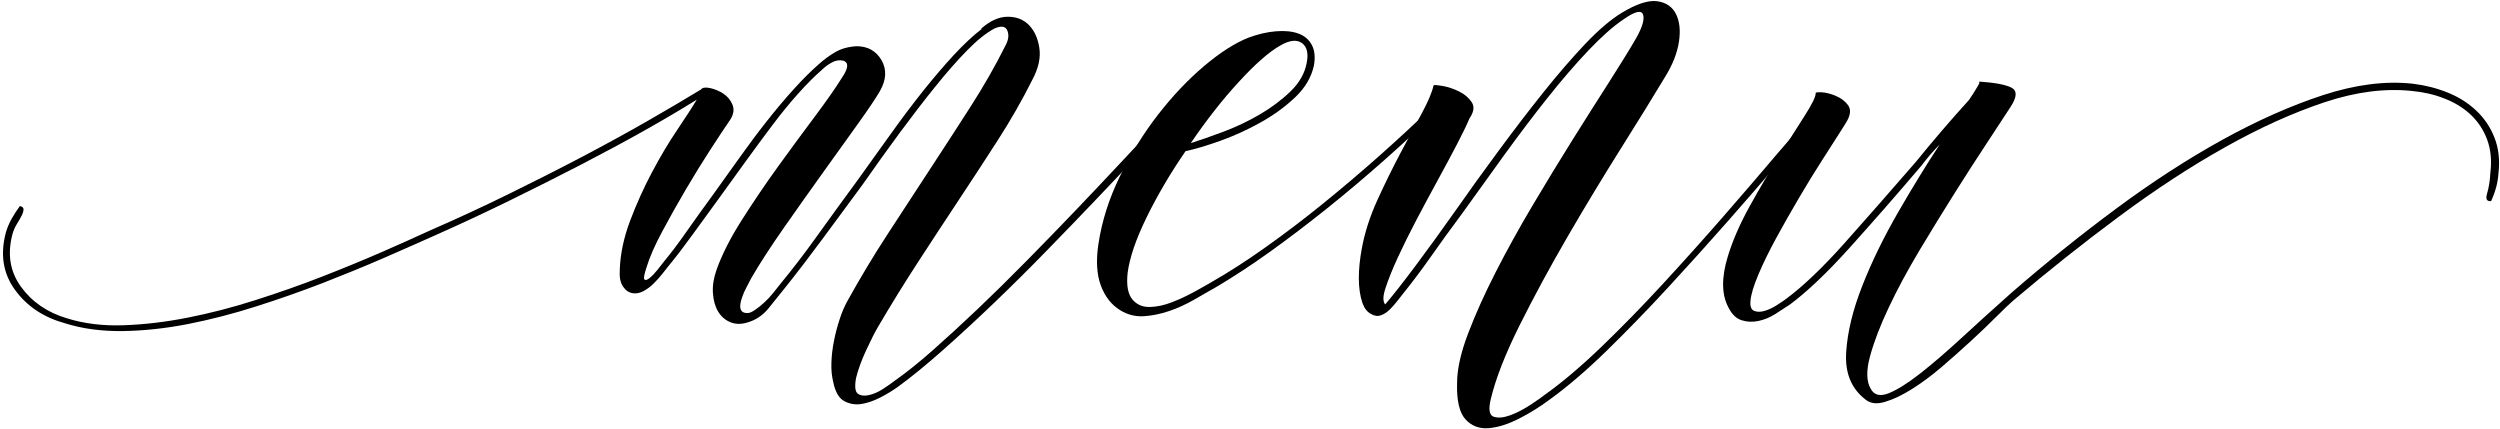 <?xml version="1.0" encoding="UTF-8"?><svg xmlns="http://www.w3.org/2000/svg" xmlns:xlink="http://www.w3.org/1999/xlink" height="589.3" preserveAspectRatio="xMidYMid meet" version="1.0" viewBox="280.9 1192.1 3435.1 589.3" width="3435.1" zoomAndPan="magnify"><g id="change1_1"><path d="M872.1,1508.6c37-16.1,73.2-32.9,108.8-50.4c35.6-17.5,69.4-34.6,101.3-51.4c31.9-16.8,61.6-33.1,89.2-48.9 c27.5-15.8,51.7-30.1,72.6-42.8c2-2.7,6.2-3.4,12.6-2c6.4,1.4,12.4,3.9,18.1,7.6c5.7,3.7,9.9,8.7,12.6,15.1 c2.7,6.4,1.7,13.3-3,20.7c-7.4,10.8-16.6,24.7-27.7,41.8c-11.1,17.1-22.3,35.4-33.8,54.9c-11.4,19.5-22.2,38.6-32.2,57.4 c-10.1,18.8-17.1,34.9-21.2,48.4c-3.4,10.1-4.4,15.8-3,17.1c1.4,1.4,3.7,0.7,7.1-2c3.4-2.7,7.1-6.6,11.1-11.6c4-5,7.1-8.9,9.1-11.6 c9.4-11.4,19.7-25,30.7-40.8c11.1-15.8,23-32.4,35.8-49.9c12.1-16.8,24.3-33.9,36.8-51.4c12.4-17.5,24.8-34.1,37.3-49.9 c12.4-15.8,24.7-30.4,36.8-43.8c12.1-13.4,23.5-24.8,34.3-34.3c7.4-6.7,15.1-12.4,23.2-17.1c8.1-4.7,17.8-7.4,29.2-8.1 c15.4,0,26.9,6.4,34.3,19.1c7.4,12.8,6.7,26.9-2,42.3c-5.4,9.4-15.3,24.2-29.7,44.3c-14.5,20.2-30.6,42.7-48.4,67.5 c-17.8,24.9-35.8,50.2-53.9,76.1c-18.1,25.9-33.3,49.2-45.3,70c-2,4-4.2,8.2-6.5,12.6c-2.4,4.4-4.2,8.6-5.5,12.6 c-5.4,14.8-3,22.2,7.1,22.2c2.7,0,6.2-1.5,10.6-4.5c4.4-3,8.7-6.5,13.1-10.6c4.4-4,8.4-8.4,12.1-13.1c3.7-4.7,6.9-8.7,9.6-12.1 c16.1-19.5,33.1-41.6,50.9-66.5c17.8-24.8,36.1-50,54.9-75.6c15.4-21.5,30.7-42.8,45.9-64c15.1-21.2,30.1-41,44.8-59.5 c14.8-18.5,28.9-34.9,42.3-49.4c13.4-14.4,25.9-26,37.3-34.8v-1c12.1-10.7,24.2-16.1,36.3-16.1s21.8,3.9,29.2,11.6 c7.4,7.7,12.1,18.1,14.1,31.2c2,13.1-1,27.4-9.1,42.8c-14.1,28.2-29.9,55.9-47.4,83.1c-17.5,27.2-35.4,54.8-53.9,82.6 c-18.5,27.9-37.1,56.3-55.9,85.2c-18.8,28.9-37.3,58.8-55.4,89.7c-4,6.7-9.4,17.3-16.1,31.7c-6.7,14.5-11.4,27.4-14.1,38.8 c-2,11.4-1.2,18.5,2.5,21.2c3.7,2.7,8.7,3.4,15.1,2c6.4-1.4,12.9-4.2,19.7-8.6c6.7-4.4,11.7-7.9,15.1-10.6 c15.4-10.8,33.1-24.8,52.9-42.3c19.8-17.5,40.6-36.6,62.5-57.4c21.8-20.8,44.2-42.8,67-66c22.8-23.2,45-46,66.5-68.5 c21.5-22.5,41.6-43.8,60.5-64c18.8-20.2,35.3-37.6,49.4-52.4c5.4-6,10.4-11.6,15.1-16.6c4.7-5,9.1-9.2,13.1-12.6h12.1l-33.3,36.3 c-6.7,7.4-17.8,19.3-33.3,35.8c-15.5,16.5-33.6,35.6-54.4,57.4c-20.8,21.8-43.3,45.2-67.5,70c-24.2,24.9-48.5,49-73.1,72.6 c-24.5,23.5-48.2,45.3-71,65.5c-22.8,20.2-43,36.6-60.5,49.4c-7.4,5.4-15.6,10.4-24.7,15.1c-9.1,4.7-17.8,7.7-26.2,9.1 c-8.4,1.3-16.3,0-23.7-4c-7.4-4-12.4-12.8-15.1-26.2c-2-8.1-2.9-17-2.5-26.7c0.3-9.7,1.5-19.7,3.5-29.7c2-10.1,4.5-19.8,7.6-29.2 c3-9.4,6.5-17.8,10.6-25.2c17.5-31.6,35.9-62.3,55.4-92.2c19.5-29.9,38.8-59.5,57.9-88.7c19.1-29.2,37.8-57.9,55.9-86.2 c18.1-28.2,34.3-56.4,48.4-84.7c4-7.4,4.9-14.1,2.5-20.2c-2.4-6-8.2-7.1-17.6-3c-11.4,6-24,16.1-37.8,30.2 c-13.8,14.1-28.4,30.7-43.8,49.9c-15.5,19.1-31.7,40.3-48.9,63.5c-17.1,23.2-34.1,46.9-50.9,71c-18.8,25.5-37.3,50.6-55.4,75.1 c-18.1,24.5-35.3,46.9-51.4,67c-7.4,9.4-15,18.8-22.7,28.2c-7.7,9.4-17.3,15.8-28.7,19.1c-8.7,2.7-16.6,2.5-23.7-0.5 c-7.1-3-12.6-7.9-16.6-14.6c-4-6.7-6.4-15.1-7.1-25.2c-0.7-10.1,1-20.8,5-32.2c7.4-20.8,19-43.7,34.8-68.5 c15.8-24.8,32.4-49.4,49.9-73.6c17.5-24.2,34.3-47,50.4-68.5c16.1-21.5,28.5-39.3,37.3-53.4c8.7-12.8,9.4-20.5,2-23.2 c-5.4-1.3-10.8-0.5-16.1,2.5c-5.4,3-9.7,6.2-13.1,9.6c-10.1,8.7-21,19.7-32.8,32.8c-11.8,13.1-23.7,27.7-35.8,43.8 c-12.1,16.1-24.4,32.8-36.8,49.9c-12.4,17.1-24.7,34.1-36.8,50.9c-12.8,17.5-24.9,34.1-36.3,49.9c-11.4,15.8-21.8,29.4-31.2,40.8 c-2.7,3.4-5.9,7.4-9.6,12.1c-3.7,4.7-7.7,9.2-12.1,13.6c-4.4,4.4-9.1,7.9-14.1,10.6c-5,2.7-9.9,3.7-14.6,3 c-5.4-0.7-9.9-3.7-13.6-9.1c-3.7-5.4-5.2-13.1-4.5-23.2c0.7-21.5,5.4-43.8,14.1-67c8.7-23.2,18.8-45.5,30.2-67 c11.4-21.5,23-41,34.8-58.4c11.7-17.5,20.7-31.2,26.7-41.3c-21.5,13.4-45.7,27.7-72.6,42.8c-26.9,15.1-55.9,30.7-87.2,46.9 c-31.2,16.1-64,32.6-98.3,49.4c-34.3,16.8-68.9,32.9-103.8,48.4c-19.5,8.7-42.3,18.8-68.5,30.2c-26.2,11.4-54.1,22.8-83.6,34.3 c-29.6,11.4-60.1,22.2-91.7,32.2c-31.6,10.1-62.8,18.1-93.7,24.2c-30.9,6-60.8,9.2-89.7,9.6c-28.9,0.3-55.1-3.2-78.6-10.6 c-29.6-8.1-52.6-23.3-69-45.9c-16.5-22.5-20.7-48.9-12.6-79.1c2-6.7,4.7-13.1,8.1-19.1c3.4-6,7.1-11.7,11.1-17.1 c3.4,0.7,5,2.2,5,4.5c0,2.4-0.8,5.2-2.5,8.6c-1.7,3.4-3.9,7.2-6.6,11.6c-2.7,4.4-4.7,8.9-6,13.6c-7.4,27.6-3.5,51.7,11.6,72.6 c15.1,20.8,36.1,35.3,63,43.3c23.5,7.4,49.6,10.6,78.1,9.6c28.6-1,58.1-4.5,88.7-10.6c30.6-6,61.6-14.1,93.2-24.2 c31.6-10.1,62-20.8,91.2-32.2c29.2-11.4,56.6-22.7,82.1-33.8C831.1,1527.2,853.3,1517.3,872.1,1508.6z" fill="inherit"/><path d="M1837.5,1604.3c6,6.7,13.9,9.9,23.7,9.6c9.7-0.3,19.8-2.5,30.2-6.6c10.4-4,20.8-8.9,31.2-14.6c10.4-5.7,19-10.6,25.7-14.6 c22.2-12.8,45.9-28,71-45.9c25.2-17.8,50.9-37.3,77.1-58.4c26.2-21.2,52.6-43.5,79.1-67c26.5-23.5,51.9-47,76.1-70.5h13.1 c-24.9,24.2-50.9,48.4-78.1,72.6c-27.2,24.2-54.4,47.2-81.6,69c-27.2,21.8-53.8,42-79.6,60.5c-25.9,18.5-50.2,34.4-73.1,47.9 c-9.4,5.4-19.7,11.3-30.7,17.6c-11.1,6.4-22.5,11.6-34.3,15.6c-11.8,4-23.4,6.4-34.8,7.1c-11.4,0.7-22.2-2-32.2-8.1 c-12.1-7.4-21-18.6-26.7-33.8c-5.7-15.1-6.9-34.1-3.5-56.9c4.7-31.6,14.6-62.8,29.7-93.7c15.1-30.9,32.6-59.1,52.4-84.6 c19.8-25.5,40.8-47.7,63-66.5c22.2-18.8,42.7-31.9,61.5-39.3c12.8-4.7,25.2-7.6,37.3-8.6c12.1-1,22.3,0,30.7,3 c8.4,3,14.6,8.2,18.6,15.6c4,7.4,5,16.8,3,28.2c-3.4,16.1-11.9,30.7-25.7,43.8c-13.8,13.1-29.7,24.7-47.9,34.8 c-18.1,10.1-36.6,18.5-55.4,25.2c-18.8,6.7-34.6,11.4-47.4,14.1c-20.8,30.2-38.6,60.5-53.4,90.7c-14.8,30.2-23.5,55.8-26.2,76.6 C1828.4,1584.5,1830.8,1596.9,1837.5,1604.3z M1917.1,1388.7c12.8-4,27.7-9.2,44.8-15.6c17.1-6.4,33.8-14.3,49.9-23.7 c16.1-9.4,30.2-20,42.3-31.7c12.1-11.7,19.5-24.7,22.2-38.8c2.7-13.4,0.5-22.7-6.6-27.7c-7.1-5-17-3.9-29.7,3.5 c-15.5,8.7-34.4,25.4-56.9,49.9C1960.6,1329,1938.6,1357.1,1917.1,1388.7z" fill="inherit"/><path d="M2184.2,1610.4c11.4-13.4,25.5-31.4,42.3-53.9c16.8-22.5,34.9-47.5,54.4-75.1c18.8-26.9,38.6-54.4,59.5-82.6 c20.8-28.2,41.1-54.7,61-79.6c19.8-24.8,39-47,57.4-66.5c18.5-19.5,35.4-33.9,50.9-43.3c20.2-12.1,36.3-17.3,48.4-15.6 c12.1,1.7,20.7,7.6,25.7,17.6c5,10.1,6.4,22.8,4,38.3c-2.4,15.5-8.6,31.2-18.6,47.4c-16.1,26.9-36.5,59.8-61,98.8 c-24.5,39-48.9,79.3-73.1,120.9c-24.2,41.7-46.2,82.3-66,121.9c-19.8,39.6-33.1,73.6-39.8,101.8c-3.4,14.1-2,22.2,4,24.2 c6,2,13.6,1.3,22.7-2c9.1-3.4,18.5-8.2,28.2-14.6c9.7-6.4,16.6-11.3,20.7-14.6c23.5-16.8,49.2-38.6,77.1-65.5 c27.9-26.9,55.9-55.6,84.1-86.2c28.2-30.6,55.9-61.5,83.1-92.7c27.2-31.2,51.9-60,74.1-86.2l57.4-66.5h12.1l-62.5,72.6 c-22.2,26.2-46.9,54.8-74.1,85.7c-27.2,30.9-54.9,61.6-83.1,92.2c-28.2,30.6-56.3,59.5-84.1,86.7c-27.9,27.2-53.9,49.5-78.1,67 c-13.4,10.1-27.7,19-42.8,26.7c-15.1,7.7-29.1,12.1-41.8,13.1c-12.8,1-23.4-3-31.7-12.1c-8.4-9.1-12.3-25.7-11.6-49.9 c0-18.8,5-41.5,15.1-68c10.1-26.5,22.7-54.6,37.8-84.1c15.1-29.6,31.9-60,50.4-91.2c18.5-31.2,36.8-61.3,54.9-90.2 c18.1-28.9,34.9-55.4,50.4-79.6c15.4-24.2,27.9-44.3,37.3-60.5c8.7-15.4,11.9-26.4,9.6-32.8c-2.4-6.4-11.3-4.2-26.7,6.6 c-14.1,9.4-30.2,23.7-48.4,42.8c-18.1,19.1-37,41-56.4,65.5c-19.5,24.5-39.3,50.7-59.5,78.6c-20.2,27.9-39.7,54.9-58.4,81.1 c-15.5,20.8-29.6,40.3-42.3,58.4c-12.8,18.1-24.9,34.3-36.3,48.4c-2.7,3.4-5.7,7.2-9.1,11.6c-3.4,4.4-6.9,8.4-10.6,12.1 c-3.7,3.7-7.7,6.4-12.1,8.1c-4.4,1.7-8.9,1.2-13.6-1.5c-5.4-2.7-9.4-7.7-12.1-15.1c-3.4-10.1-5-21.5-5-34.3c0-12.8,1.4-26.2,4-40.3 c4-22.2,11.3-44.7,21.7-67.5c10.4-22.8,21-44.3,31.7-64.5c10.7-20.2,20.5-38.3,29.2-54.4c8.7-16.1,14.1-28.9,16.1-38.3 c1.3-0.7,5.7-0.3,13.1,1c7.4,1.4,14.8,3.9,22.2,7.6c7.4,3.7,13.1,8.6,17.1,14.6c4,6,3,13.4-3,22.2c-4,9.4-9.9,21.5-17.6,36.3 c-7.7,14.8-16.5,31.1-26.2,48.9c-9.7,17.8-19.5,35.9-29.2,54.4c-9.7,18.5-18.3,35.8-25.7,51.9c-7.4,16.1-12.9,29.9-16.6,41.3 C2181,1598.6,2180.8,1606.3,2184.2,1610.4z" fill="inherit"/><path d="M3595,1317.1c-37-4-77.1,1.2-120.4,15.6c-43.3,14.5-88.7,34.9-136,61.5c-47.4,26.5-95.7,58.1-145.1,94.7 c-49.4,36.6-98.3,75.4-146.6,116.4c-5.4,4.7-13.1,12.1-23.2,22.2s-21.5,21-34.3,32.8c-12.8,11.8-26.2,23.7-40.3,35.8 c-14.1,12.1-27.9,22.3-41.3,30.7c-13.4,8.4-25.9,14.3-37.3,17.6c-11.4,3.4-20.5,2-27.2-4c-18.8-14.8-27.4-36.1-25.7-64 c1.7-27.9,9.1-58.4,22.2-91.7c13.1-33.3,29.6-67,49.4-101.3c19.8-34.3,38.8-65.2,56.9-92.7c-4.7,4.7-9.1,9.4-13.1,14.1 c-4,4.7-8.1,9.7-12.1,15.1c-34.9,41-67.9,78.6-98.8,112.9c-30.9,34.3-58.1,60.1-81.6,77.6c-6,4-12.8,8.4-20.2,13.1 c-7.4,4.7-15.1,7.9-23.2,9.6c-8.1,1.7-15.8,1.4-23.2-1c-7.4-2.3-13.4-8.2-18.1-17.6c-9.4-17.5-9.7-40.6-1-69.5 c6.7-22.2,16.8-45.3,30.2-69.5c13.4-24.2,26.9-47,40.3-68.5c13.4-21.5,25.2-40.1,35.3-55.9c10.1-15.8,15.1-26,15.1-30.7 c-0.7-1.3,2-1.8,8.1-1.5c6,0.3,12.6,2,19.7,5c7.1,3,12.6,7.2,16.6,12.6c4,5.4,3.7,12.4-1,21.2c-0.7,1.4-4.2,7.1-10.6,17.1 c-6.4,10.1-14.5,22.7-24.2,37.8c-9.7,15.1-20.2,32.1-31.2,50.9c-11.1,18.8-21.5,37.1-31.2,54.9c-9.7,17.8-18,34.6-24.7,50.4 c-6.7,15.8-10.4,28.1-11.1,36.8c-0.7,7.4,1,11.9,5,13.6c4,1.7,8.9,1.7,14.6,0c5.7-1.7,11.4-4.4,17.1-8.1c5.7-3.7,9.9-6.5,12.6-8.6 c23.5-17.5,50.4-43.2,80.6-77.1c30.2-33.9,62.8-71,97.8-111.4c22.8-28.2,47-56.4,72.6-84.6l6-9.1c5.4-8.7,8.1-13.3,8.1-13.6 c0-0.3,0-1.2,0-2.5c20.8,1.4,35.4,4,43.8,8.1c8.4,4,8.2,12.8-0.5,26.2c-7.4,11.4-18,27.6-31.7,48.4c-13.8,20.8-28.7,44-44.8,69.5 c-16.1,25.5-32.4,52.1-48.9,79.6c-16.5,27.6-30.6,53.8-42.3,78.6c-11.8,24.9-20.3,47.2-25.7,67c-5.4,19.8-5,34.8,1,44.8 c4.7,8.7,12.9,10.7,24.7,6c11.7-4.7,26.2-13.8,43.3-27.2c17.1-13.4,36.3-29.9,57.4-49.4c21.2-19.5,43.8-40,68-61.5 c46.4-40.3,94.2-78.8,143.6-115.4c49.4-36.6,98.1-68.2,146.1-94.7c48-26.5,94.2-47,138.6-61.5c44.3-14.4,85.3-19.7,122.9-15.6 c16.8,2,32.8,6,47.9,12.1c15.1,6,28.2,14.3,39.3,24.7c11.1,10.4,19.5,22.8,25.2,37.3c5.7,14.5,7.6,30.7,5.5,48.9 c-0.7,12.1-4,24.9-10.1,38.3c-6,0.7-7.9-2.9-5.5-10.6c2.3-7.7,3.9-17.3,4.5-28.7c2-16.8,0.5-31.9-4.5-45.3 c-5-13.4-12.6-24.8-22.7-34.3c-10.1-9.4-22.2-16.8-36.3-22.2C3625.2,1321.8,3610.4,1318.5,3595,1317.1z" fill="inherit"/></g></svg>